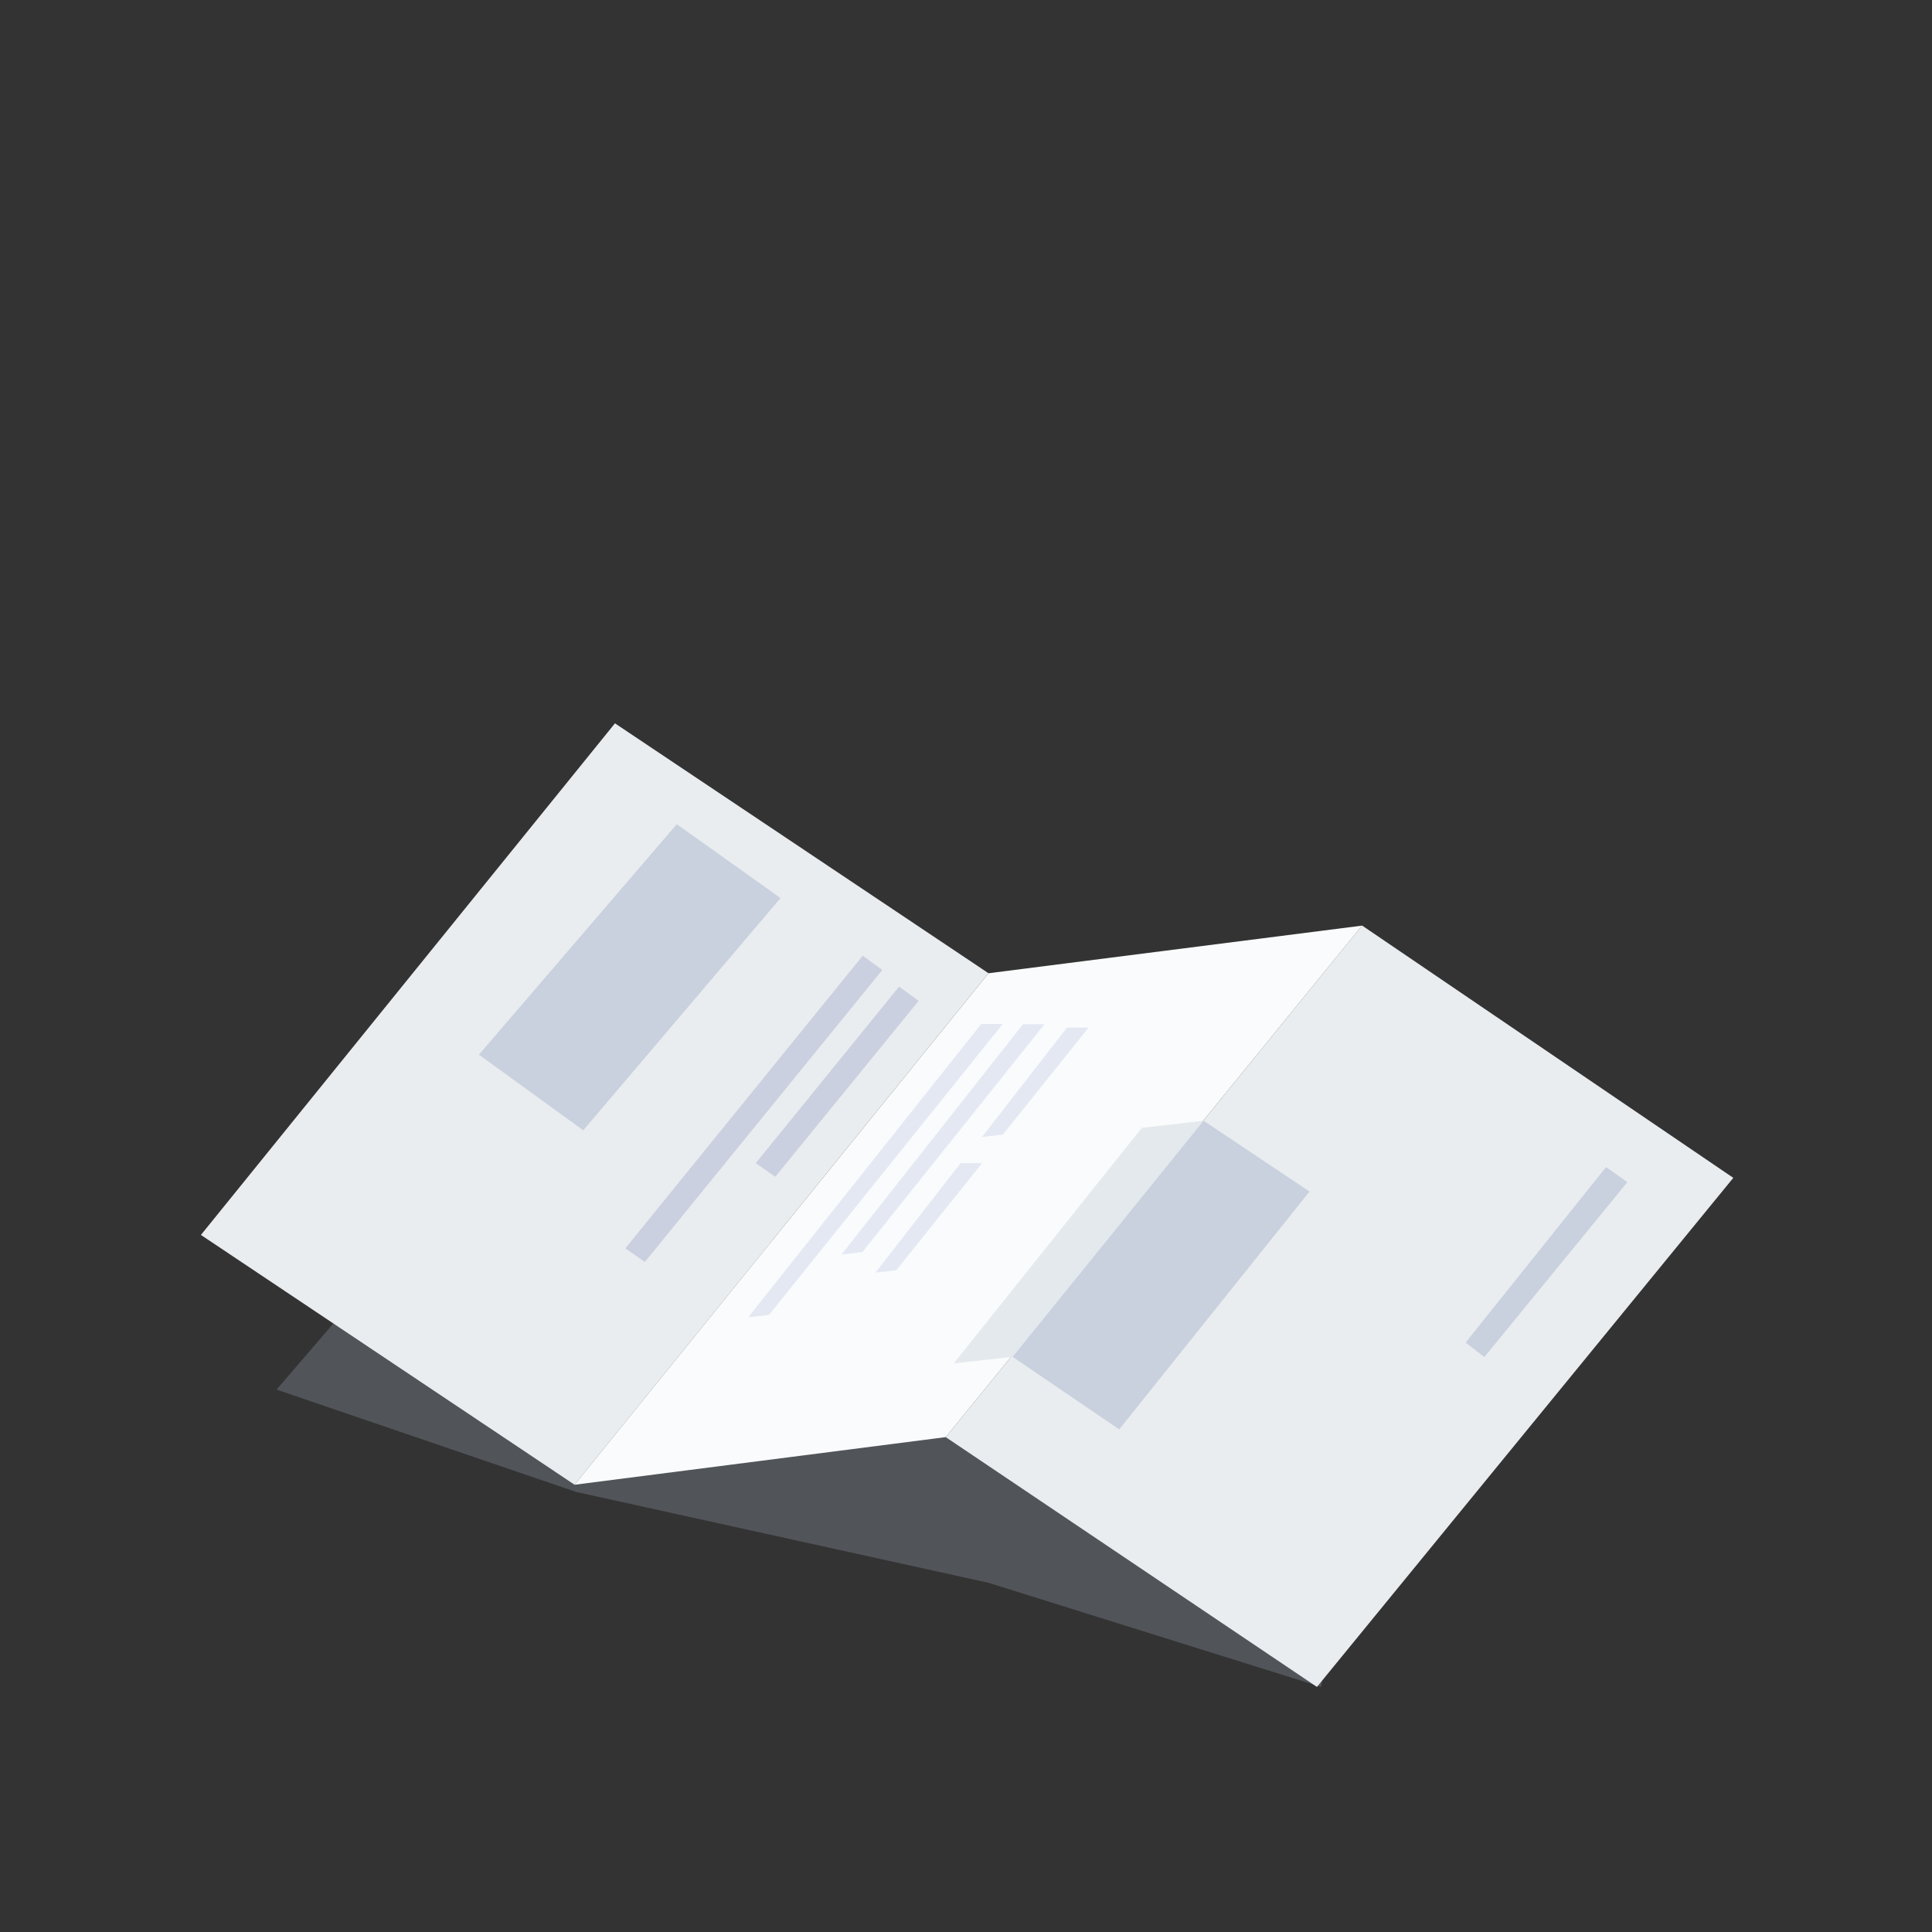 <svg xmlns="http://www.w3.org/2000/svg" width="200" height="200"><rect width="100%" height="100%" fill="#333333" stroke="none"/><g fill="none" fill-rule="evenodd"><path d="M0 0h200v200H0z"/><g fill-rule="nonzero"><path fill="#919BAA" d="m136.76 174.63-34.43-10.78-42.67-9.4-31.03-10.6 22.17-25.8 90.33 32.32z" opacity=".32"/><path fill="#EAEDEF" d="m20.8 127.84 38.68 25.86 42.85-52.95-38.67-25.87z"/><path fill="#F9FBFC" d="m59.48 153.7 38.42-4.93L141 95.82l-38.67 4.93z"/><path fill="#E9EDEF" d="m97.9 148.77 38.43 25.86 43.1-52.7L141 95.81z"/><path fill="#CBD0E0" d="m64.73 129.23 2.03 1.41 24.58-30.23-2.03-1.48zm13.5-8.82 2.03 1.41 14.84-18.21-2.03-1.48z"/><path fill="#E3E8F2" d="m77.46 136.36 2.15-.25L103.8 106h-2.22zm13.17-4.62 2.15-.25 8.88-11.08h-2.22zm11.03-14.04 2.15-.25 8.87-11.07h-2.22zm-14.54 12.16 2.15-.25 18.85-23.58h-2.22z"/><path fill="#E4E9EE" d="m104.83 140.46-6.09.67 19.46-24.37 6.4-.74z"/><path fill="#C9D0DE" d="m104.83 140.46 11.03 7.51 19.7-24.62-10.96-7.33zm-55.25-31.28 10.8 7.83L80.8 92.97l-10.74-7.65zm102.14 29.8 1.94 1.5 14.8-18.1-2.2-1.57z"/></g></g></svg>